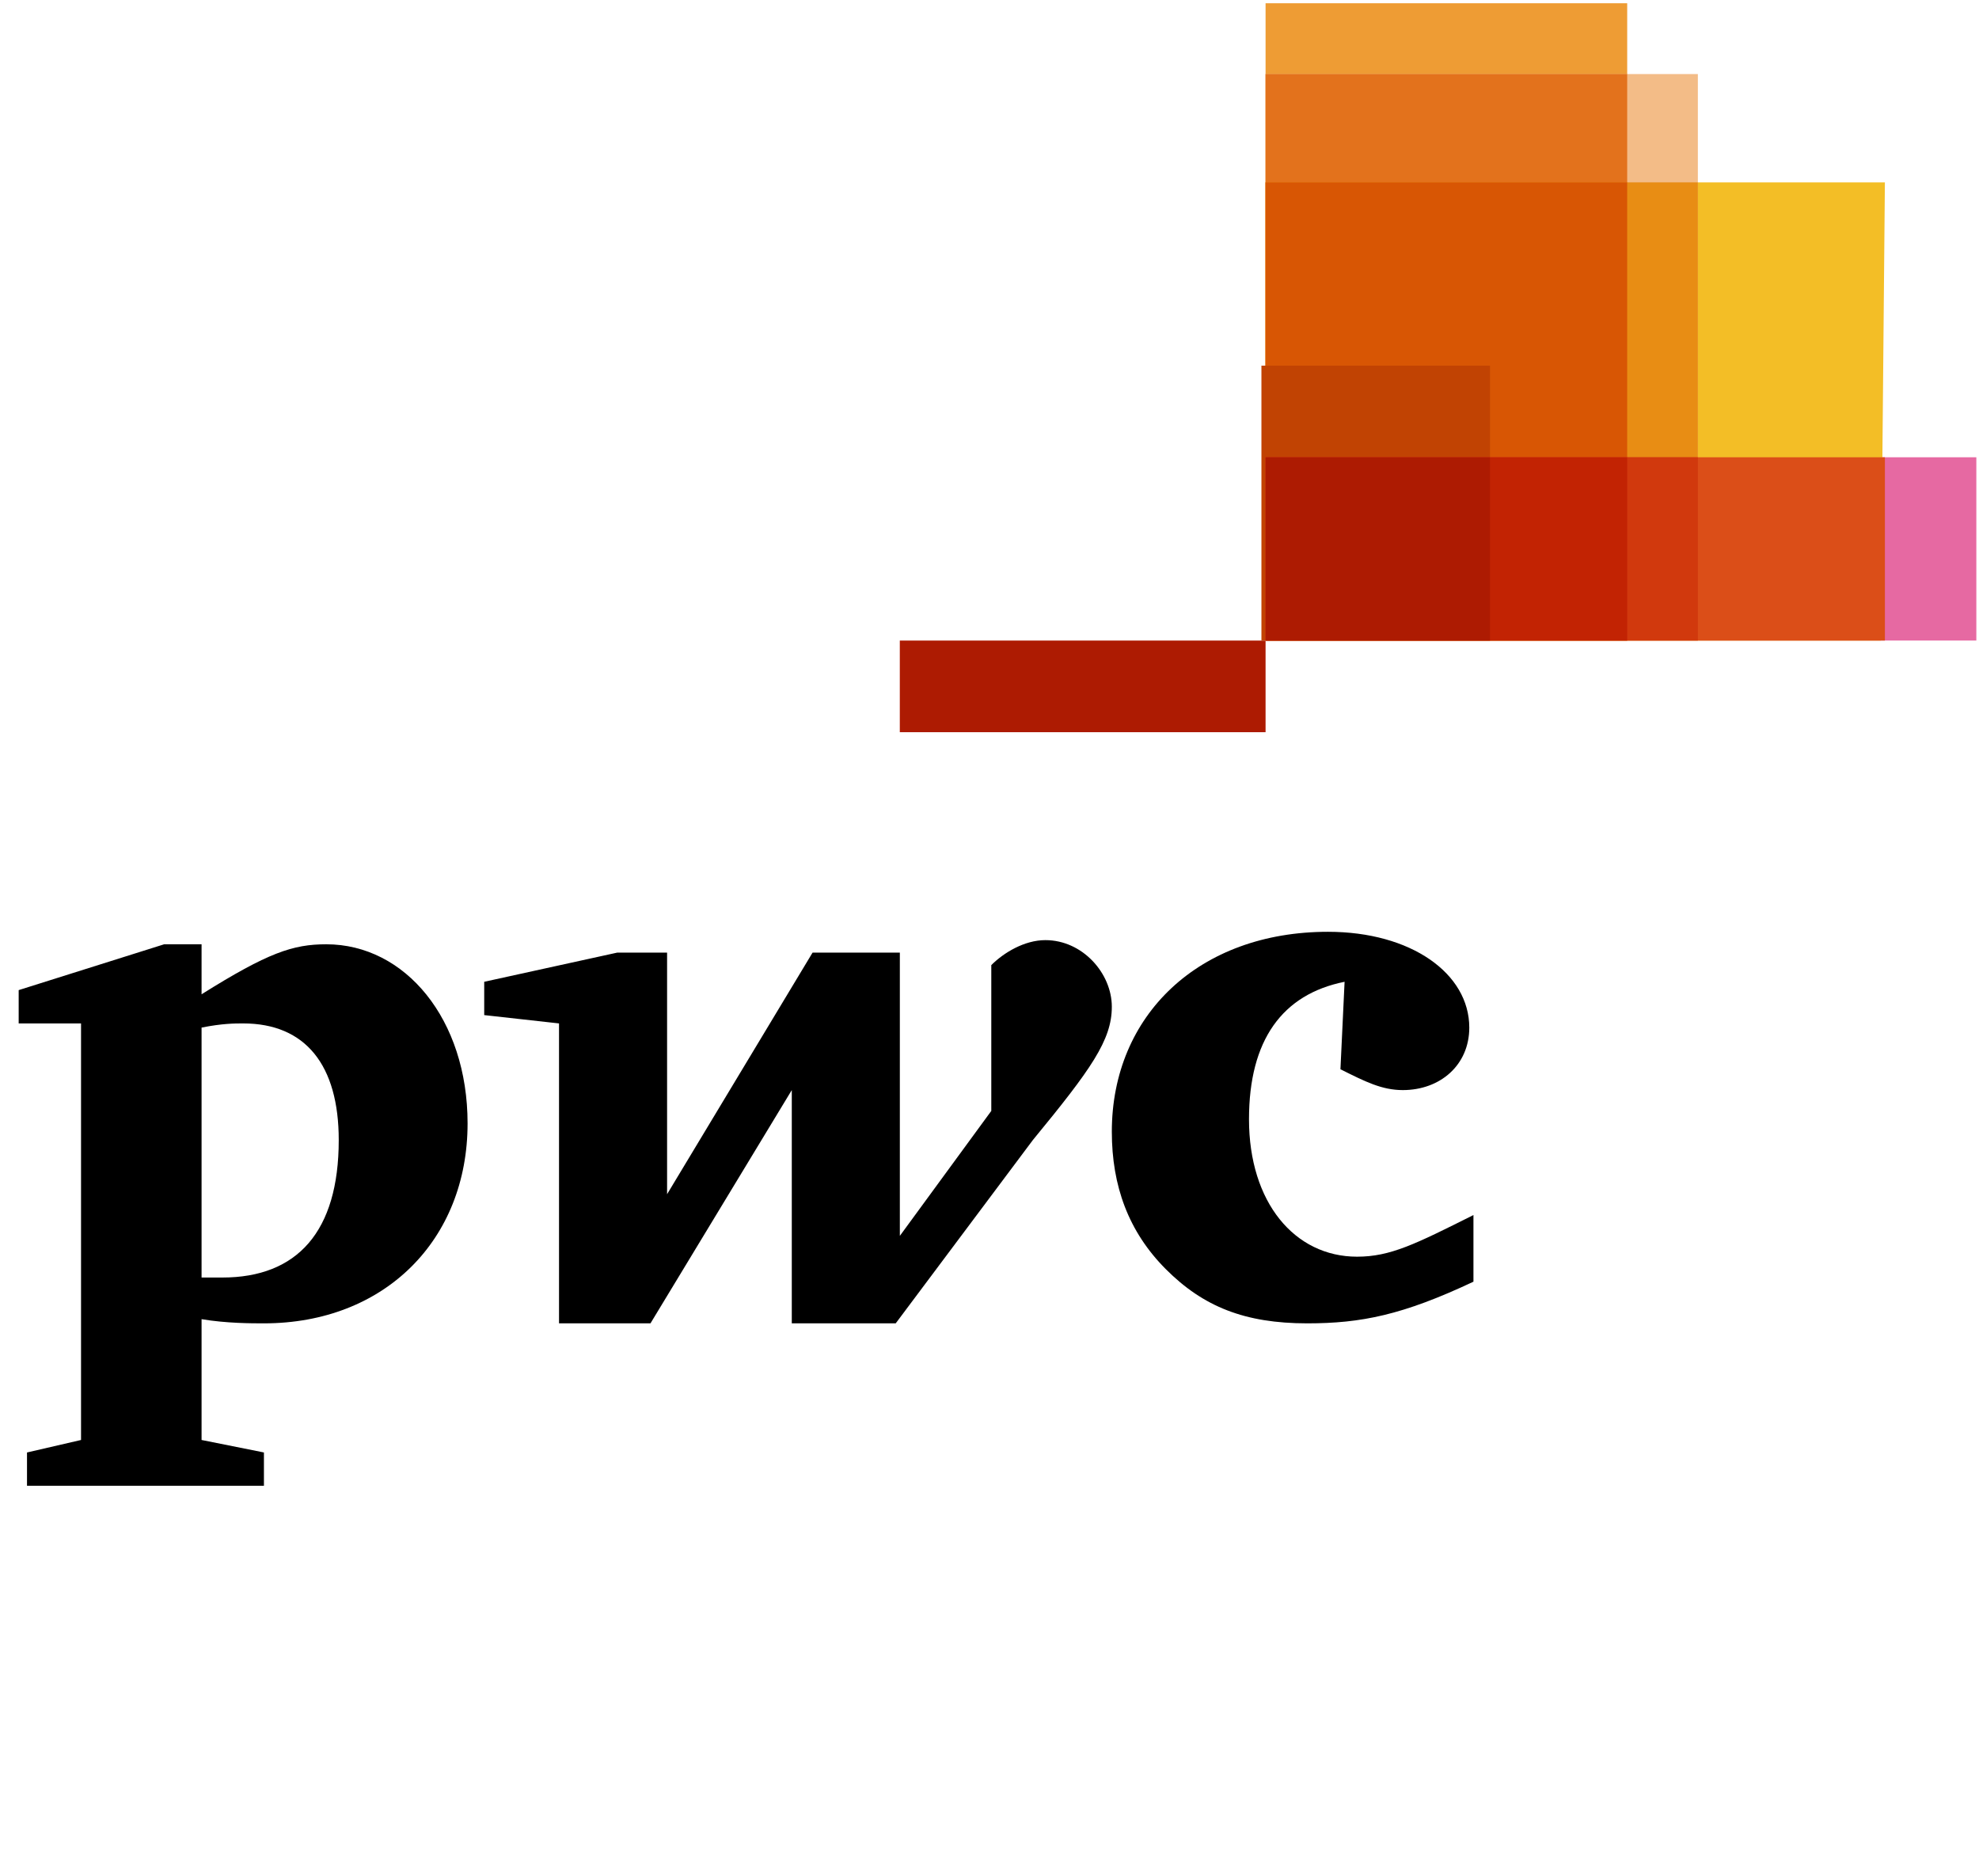 <svg width="96" height="91" viewBox="0 0 96 91" fill="none" xmlns="http://www.w3.org/2000/svg">
<path d="M95.871 31.074H61.392V22.183H95.871V31.074Z" fill="#E669A2"/>
<path d="M91.233 31.075H61.392V8.847H91.435L91.233 31.075Z" fill="#F3BE26"/>
<path d="M78.934 31.075H61.392V0.158H78.934V31.075Z" fill="#EE9C34"/>
<path d="M82.362 31.074H61.392V3.593H82.362V31.074Z" fill="#F3BC87"/>
<path d="M61.392 3.593V31.074H78.934V3.593H61.392Z" fill="#E3721C"/>
<path d="M43.649 31.075H61.392V35.52H43.649V31.075Z" fill="#AD1B02"/>
<path d="M61.392 8.847V30.873H82.362V8.847H61.392Z" fill="#E88D14"/>
<path d="M61.392 8.847V30.873H78.934V8.847H61.392Z" fill="#D85604"/>
<path d="M72.28 31.074H61.191V17.738H72.28V31.074Z" fill="#C14303"/>
<path d="M61.392 22.183V31.074H91.435V22.183H61.392Z" fill="#DB4E18"/>
<path d="M61.392 22.183V31.074H82.362V22.183H61.392Z" fill="#D1390D"/>
<path d="M61.392 22.183V31.074H78.934V22.183H61.392Z" fill="#C22303"/>
<path d="M61.392 22.183V31.074H72.28V22.183H61.392Z" fill="#AD1B02"/>
<path d="M65.225 47.628C62.201 48.234 60.588 50.457 60.588 54.296C60.588 58.337 62.806 60.964 65.83 60.964C67.443 60.964 68.653 60.358 71.476 58.944C71.476 62.177 71.476 62.177 71.476 62.177C68.048 63.793 66.032 64.198 63.411 64.198C60.386 64.198 58.37 63.389 56.555 61.571C54.741 59.752 53.934 57.529 53.934 54.902C53.934 49.244 58.169 45.203 64.419 45.203C68.451 45.203 71.274 47.224 71.274 49.85C71.274 51.669 69.863 52.882 68.048 52.882C67.04 52.882 66.234 52.477 65.024 51.871" fill="black"/>
<path d="M50.103 55.306C52.926 51.871 53.934 50.457 53.934 48.84C53.934 47.224 52.523 45.607 50.708 45.607C49.7 45.607 48.692 46.213 48.087 46.819C48.087 53.892 48.087 53.892 48.087 53.892C43.651 59.954 43.651 59.954 43.651 59.954C43.651 46.213 43.651 46.213 43.651 46.213C39.417 46.213 39.417 46.213 39.417 46.213C32.36 57.933 32.36 57.933 32.36 57.933C32.36 46.213 32.36 46.213 32.36 46.213C29.941 46.213 29.941 46.213 29.941 46.213C23.489 47.628 23.489 47.628 23.489 47.628C23.489 49.244 23.489 49.244 23.489 49.244C27.118 49.648 27.118 49.648 27.118 49.648C27.118 64.198 27.118 64.198 27.118 64.198C31.554 64.198 31.554 64.198 31.554 64.198C38.409 52.882 38.409 52.882 38.409 52.882C38.409 64.198 38.409 64.198 38.409 64.198C43.45 64.198 43.45 64.198 43.45 64.198" fill="black"/>
<path d="M9.778 61.975C10.383 61.975 10.383 61.975 10.786 61.975C14.415 61.975 16.432 59.752 16.432 55.306C16.432 51.669 14.819 49.648 11.794 49.648C11.391 49.648 10.786 49.648 9.778 49.85V61.975ZM9.778 69.856C12.803 70.462 12.803 70.462 12.803 70.462C12.803 72.078 12.803 72.078 12.803 72.078C1.31 72.078 1.31 72.078 1.31 72.078C1.31 70.462 1.31 70.462 1.31 70.462C3.931 69.856 3.931 69.856 3.931 69.856C3.931 49.648 3.931 49.648 3.931 49.648C0.906 49.648 0.906 49.648 0.906 49.648C0.906 48.032 0.906 48.032 0.906 48.032C7.963 45.809 7.963 45.809 7.963 45.809C9.778 45.809 9.778 45.809 9.778 45.809C9.778 48.234 9.778 48.234 9.778 48.234C13.004 46.213 14.214 45.809 15.827 45.809C19.658 45.809 22.682 49.446 22.682 54.498C22.682 60.156 18.65 64.198 12.803 64.198C12.198 64.198 10.988 64.198 9.778 63.995" fill="black"/>
</svg>
